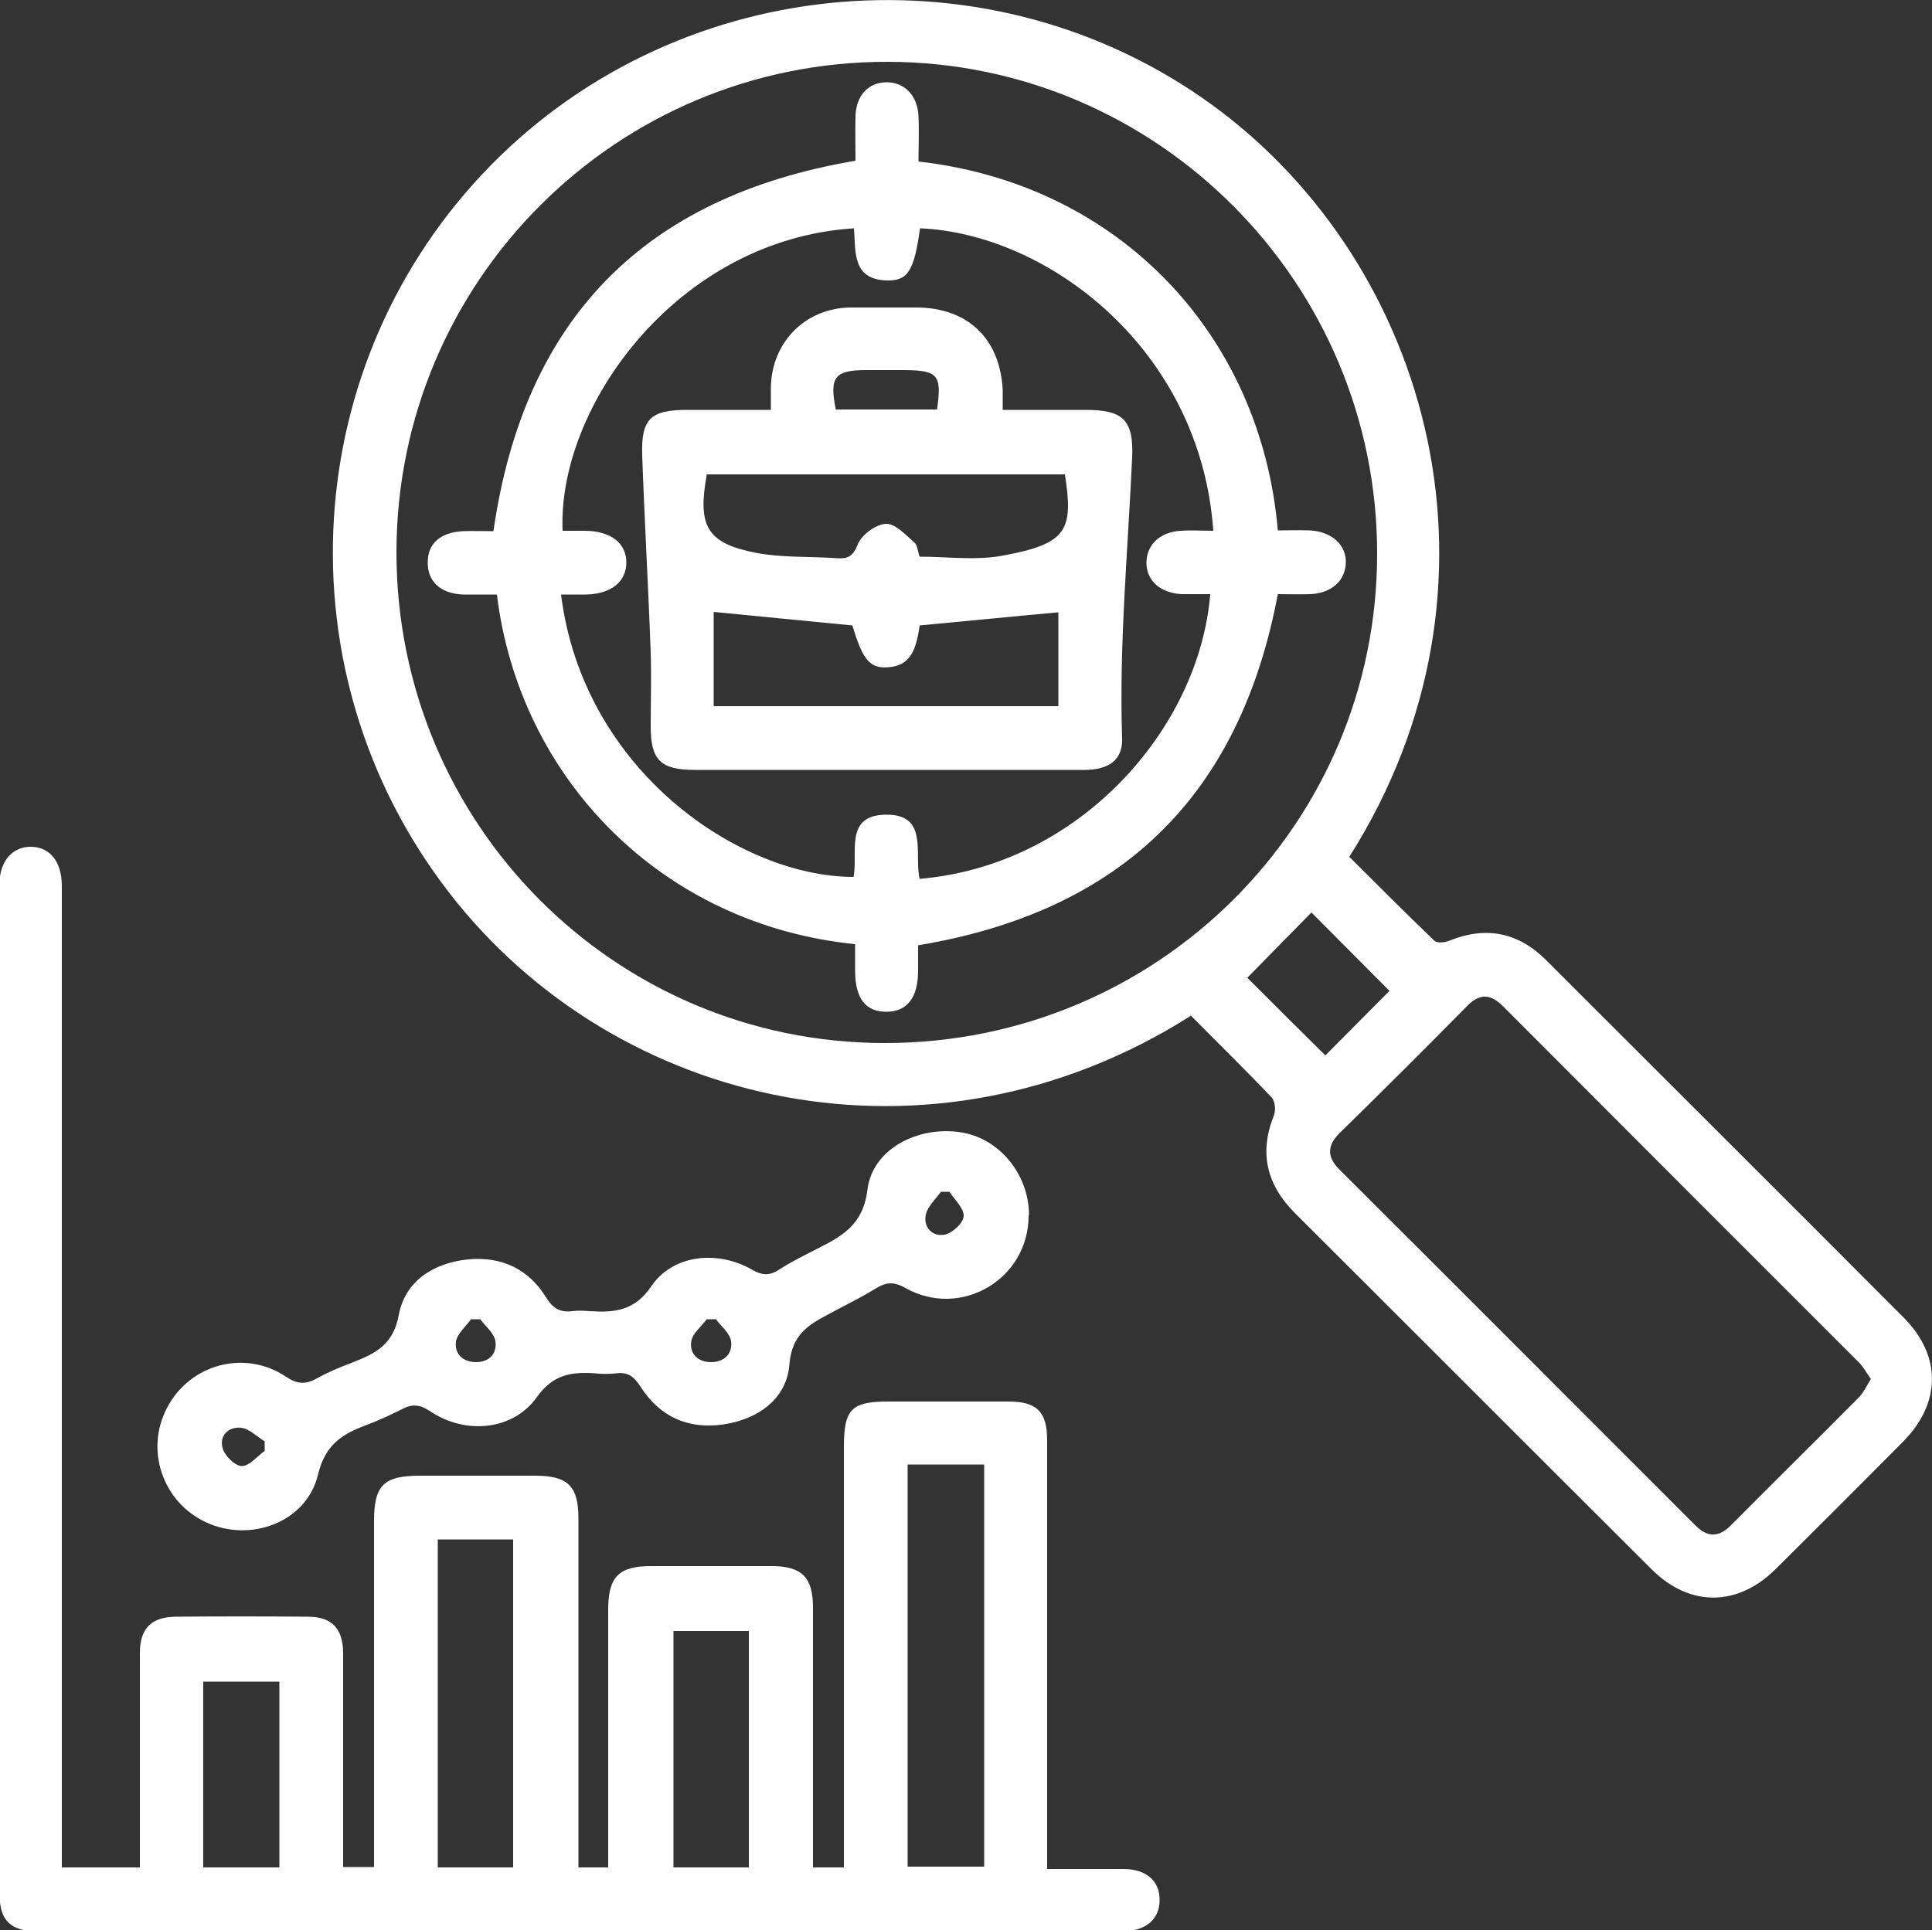 <?xml version="1.0" encoding="UTF-8"?>
<svg id="Layer_1" data-name="Layer 1" xmlns="http://www.w3.org/2000/svg" viewBox="0 0 50 49.97">
  <rect x="0" y="0" width="50" height="49.97" fill="#333333" stroke="none"/>
  <defs>
    <style>
      .cls-1 {
        fill: #fff;
      }
    </style>
  </defs>
  <path class="cls-1" d="M30.81,26.3c-6.69,4.24-14.86,2.42-19.2-3.21-4.38-5.68-3.91-13.72,1.1-18.82C17.68-.78,25.7-1.42,31.39,2.73c5.65,4.13,7.97,12.44,3.53,19.45,.72,.72,1.45,1.45,2.2,2.17,.07,.07,.27,.05,.39,0,.94-.38,1.77-.22,2.49,.49,3.09,3.09,6.18,6.17,9.26,9.26,.99,.99,.98,2.21,0,3.21-1.1,1.11-2.2,2.21-3.31,3.31-.99,.98-2.23,.98-3.21,0-3.08-3.07-6.15-6.15-9.23-9.22-.73-.73-.93-1.56-.54-2.53,.05-.13,.03-.37-.06-.46-.68-.72-1.39-1.41-2.1-2.13Zm4.83-11.97c0-7-5.67-12.71-12.65-12.73-7.02-.02-12.72,5.66-12.73,12.69,0,7.03,5.64,12.71,12.64,12.71,7.05,0,12.74-5.66,12.74-12.67Zm12.78,21.37c-.12-.17-.21-.34-.34-.46-3.06-3.06-6.12-6.12-9.18-9.19-.33-.33-.61-.34-.94,0-1.08,1.1-2.18,2.19-3.28,3.27-.33,.32-.35,.62-.02,.95,3.08,3.07,6.15,6.15,9.22,9.22,.31,.31,.6,.31,.91,0,1.1-1.11,2.21-2.2,3.31-3.31,.12-.12,.2-.29,.31-.47Zm-16.14-10.39c.65,.65,1.34,1.34,2.02,2.01,.55-.55,1.13-1.14,1.66-1.67-.67-.67-1.36-1.37-2.02-2.03-.54,.55-1.11,1.13-1.65,1.68Z"/>
  <path class="cls-1" d="M1.61,48.34H3.62c0-.25,0-.48,0-.71,0-1.61,0-3.22,0-4.84,0-.63,.29-.93,.92-.94,1.14-.01,2.28-.01,3.43,0,.62,0,.91,.31,.91,.95,0,1.65,0,3.29,0,4.94,0,.18,0,.37,0,.59h.8v-.54c0-2.8,0-5.61,0-8.41,0-.94,.25-1.18,1.2-1.18,.99,0,1.98,0,2.97,0,.85,0,1.12,.27,1.12,1.11,0,2.82,0,5.64,0,8.46,0,.18,0,.36,0,.57h.77c0-.17,0-.35,0-.52,0-2.05,0-4.1,0-6.15,0-.85,.27-1.13,1.11-1.13,1.04,0,2.08,0,3.12,0,.78,0,1.07,.29,1.07,1.07,0,2.05,0,4.1,0,6.15,0,.18,0,.36,0,.58h.8c0-.18,0-.38,0-.57,0-3.44,0-6.88,0-10.33,0-.96,.2-1.16,1.14-1.16,1.04,0,2.08,0,3.12,0,.73,0,1,.26,1,1,0,3.49,0,6.98,0,10.48v.62c.68,0,1.32,0,1.97,0,.59,0,.95,.31,.94,.81,0,.49-.36,.8-.95,.8-9.37,0-18.74,0-28.11,0-.67,0-.96-.28-.96-.94,0-8.73,0-17.46,0-26.19,0-.57,.34-.95,.82-.94,.49,.01,.79,.39,.79,1.02,0,8.26,0,16.52,0,24.78,0,.2,0,.4,0,.64Zm21.88-.02h1.98v-10.41h-1.98v10.41Zm-10.21,.02v-8.49h-1.95v8.49h1.95Zm4.15-6.12v6.12h1.95v-6.12h-1.95Zm-10.2,6.12v-4.81h-1.97v4.81h1.97Z"/>
  <path class="cls-1" d="M26.62,31.47c0,1.64-1.75,2.68-3.19,1.87-.3-.17-.5-.15-.76,.01-.34,.21-.7,.39-1.06,.58-.57,.31-1.11,.52-1.18,1.39-.07,.88-.79,1.41-1.69,1.55-.92,.14-1.66-.19-2.16-.97-.17-.26-.32-.39-.63-.35-.18,.02-.37,.02-.55,0-.61-.04-1.08,.02-1.51,.62-.62,.87-1.86,.97-2.76,.36-.27-.18-.47-.19-.73-.05-.3,.15-.6,.29-.92,.41-.62,.23-1.06,.5-1.25,1.28-.29,1.23-1.74,1.77-2.89,1.24-1.13-.52-1.6-1.88-1.01-2.98,.59-1.12,2-1.5,3.06-.8,.3,.2,.51,.22,.81,.05,.29-.16,.6-.29,.92-.41,.59-.23,1.06-.46,1.2-1.23,.16-.87,.89-1.35,1.8-1.44,.86-.08,1.56,.25,2.01,.98,.18,.29,.36,.4,.68,.36,.15-.02,.3-.01,.45,0,.64,.04,1.16,0,1.6-.65,.56-.82,1.71-.93,2.59-.43,.27,.16,.47,.17,.72,0,.31-.2,.64-.36,.97-.53,.65-.33,1.2-.62,1.31-1.54,.13-1.05,1.31-1.65,2.41-1.48,1,.15,1.77,1.09,1.77,2.14Zm-14.2,2.68c-.08,0-.15,0-.23,0-.14,.19-.36,.38-.39,.58-.04,.32,.18,.53,.52,.53,.35,0,.55-.23,.5-.55-.04-.21-.26-.38-.4-.57Zm12.17-3.3c-.08,0-.16,0-.24,0-.13,.19-.34,.37-.39,.59-.07,.33,.17,.58,.49,.52,.2-.04,.48-.3,.49-.48,.01-.2-.23-.42-.37-.63Zm-6.08,3.3h-.22c-.14,.19-.37,.37-.4,.57-.05,.31,.16,.54,.51,.54,.35,0,.56-.22,.52-.54-.03-.21-.26-.39-.4-.58Zm-11.66,3.4c0-.08,0-.16,0-.24-.2-.12-.39-.32-.6-.35-.33-.04-.58,.2-.49,.52,.05,.2,.32,.47,.5,.47,.2,0,.4-.26,.6-.4Z"/>
  <path class="cls-1" d="M23.76,4.18c5.24,.59,8.88,4.52,9.31,9.55,.27,0,.55-.01,.83,0,.57,.03,.95,.38,.93,.85-.02,.46-.38,.78-.93,.8-.28,.01-.57,0-.83,0-.98,5.2-4.03,8.21-9.31,9.09,0,.18,0,.42,0,.66,0,.69-.28,1.05-.8,1.06-.55,.01-.83-.33-.83-1.07,0-.23,0-.46,0-.68-5-.5-8.69-4.29-9.27-9.05-.28,0-.58,0-.87,0-.59-.02-.93-.34-.92-.84,0-.48,.33-.77,.91-.8,.26-.01,.53,0,.79,0,.79-5.49,3.89-8.66,9.37-9.59,0-.36-.01-.76,0-1.16,.02-.53,.33-.86,.79-.87,.47-.01,.82,.34,.84,.88,.02,.4,0,.8,0,1.19Zm7.56,11.2c-.28,0-.51,0-.74,0-.55-.03-.91-.35-.91-.81,0-.46,.34-.8,.89-.83,.28-.02,.56,0,.84,0-.33-4.7-4.28-7.69-7.59-7.83-.15,1.09-.31,1.36-.85,1.35-.92-.02-.81-.76-.86-1.35-4.58,.29-7.68,4.63-7.54,7.83,.2,0,.39,0,.59,0,.66,.01,1.06,.32,1.06,.82,0,.5-.4,.82-1.05,.83-.21,0-.42,0-.64,0,.57,4.57,4.64,7.31,7.57,7.31,.12-.61-.24-1.58,.8-1.61,1.16-.04,.76,1.02,.91,1.66,4.13-.35,7.23-3.88,7.52-7.36Z"/>
  <path class="cls-1" d="M19.95,10.61c0-.24,0-.42,0-.6,.03-1.16,.89-2.03,2.05-2.05,.57,0,1.14,0,1.71,0,1.33,0,2.17,.8,2.24,2.13,0,.15,0,.3,0,.52,.74,0,1.44,0,2.14,0,.97,0,1.25,.25,1.21,1.23-.11,2.42-.34,4.84-.26,7.27,.02,.56-.34,.82-.98,.82-2.3,0-4.6,0-6.9,0-1.06,0-2.12,0-3.17,0-.89,0-1.15-.25-1.15-1.12,0-.64,.02-1.28,0-1.91-.06-1.7-.16-3.4-.22-5.11-.03-.96,.22-1.18,1.18-1.18,.7,0,1.4,0,2.16,0Zm3.85,5.58c-.1,.74-.3,1.03-.78,1.08-.5,.05-.69-.17-.96-1.08-1.21-.12-2.4-.23-3.59-.35v2.44h8.92v-2.43c-1.21,.11-2.4,.23-3.59,.34Zm-5.51-3.9c-.24,1.33,0,1.77,1.27,2.02,.68,.13,1.4,.09,2.1,.14,.28,.02,.42-.05,.54-.36,.1-.25,.47-.52,.73-.53,.24-.01,.51,.29,.73,.48,.09,.07,.09,.24,.14,.37,.71,0,1.43,.1,2.11-.02,1.73-.31,1.87-.67,1.65-2.11h-9.28Zm5.96-1.69c.13-.9,.02-1.01-.83-1.02-.33,0-.67,0-1,0-.82,0-.96,.18-.79,1.02h2.62Z"/>
</svg>
